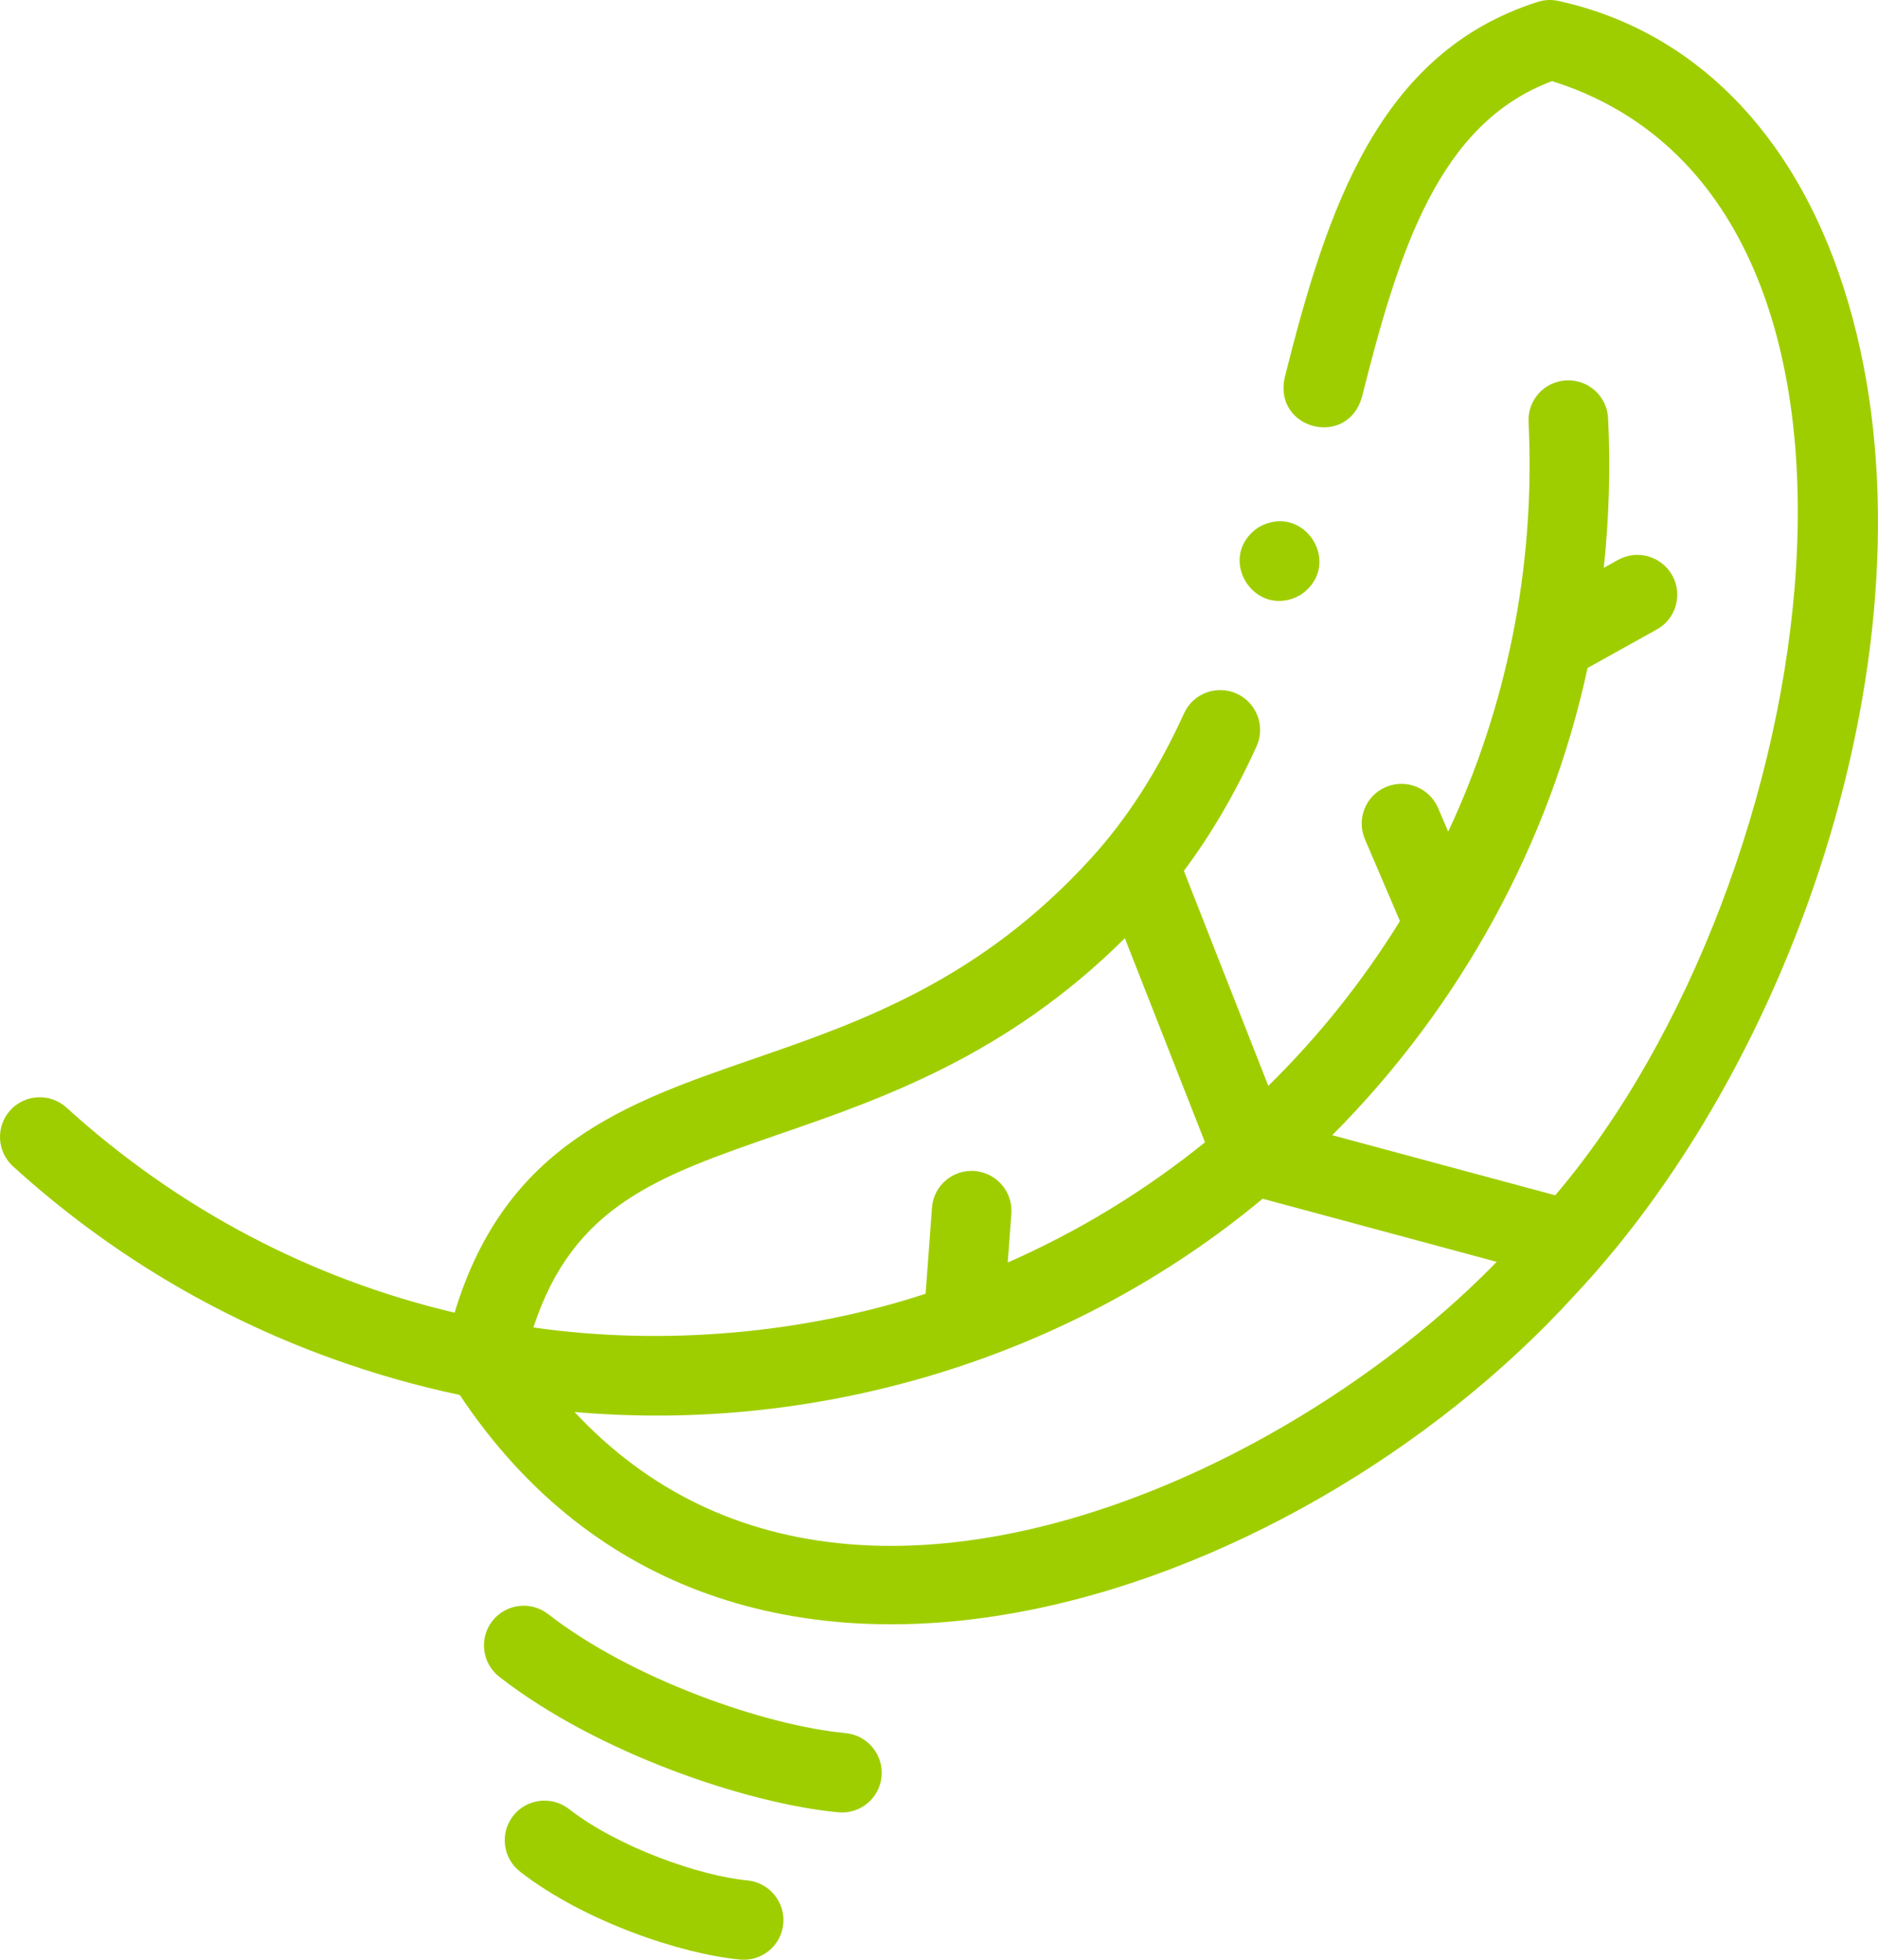 <svg width="46" height="48" viewBox="0 0 46 48" fill="none" xmlns="http://www.w3.org/2000/svg">
<path d="M8.14 33.278C9.165 33.647 10.207 33.944 11.261 34.166C17.916 44.161 31.731 39.212 38.529 31.767C44.278 25.675 47.681 14.867 45.153 7.03C43.935 3.231 41.456 0.742 38.172 0.023C38.004 -0.014 37.83 -0.006 37.667 0.046C33.764 1.286 32.506 5.11 31.465 9.257C31.201 10.522 32.993 10.974 33.357 9.735C34.267 6.11 35.251 3.019 38.017 1.987C47.316 4.915 44.637 21.595 38.094 29.276L32.632 27.804C35.788 24.637 37.965 20.633 38.886 16.36C38.9 16.353 38.913 16.346 38.927 16.338L40.585 15.415C41.05 15.159 41.224 14.561 40.959 14.091C40.696 13.621 40.102 13.452 39.632 13.714L39.283 13.908C39.412 12.703 39.449 11.479 39.389 10.244C39.363 9.707 38.906 9.291 38.368 9.316C37.83 9.341 37.415 9.796 37.441 10.334C37.614 13.913 36.892 17.331 35.473 20.37L35.225 19.791C35.013 19.296 34.44 19.066 33.945 19.276C33.451 19.486 33.221 20.058 33.432 20.553L34.29 22.559C33.381 24.031 32.297 25.387 31.066 26.596L28.998 21.33C29.668 20.435 30.255 19.428 30.778 18.281C31.001 17.792 30.784 17.214 30.294 16.99C29.804 16.766 29.226 16.981 29.003 17.47C28.358 18.885 27.611 20.049 26.719 21.028C23.99 24.024 21.048 25.04 18.453 25.936C15.336 27.012 12.381 28.033 11.135 32.151C7.629 31.326 4.37 29.619 1.63 27.129C1.232 26.766 0.615 26.795 0.253 27.192C-0.109 27.589 -0.079 28.205 0.32 28.568C2.604 30.645 5.236 32.23 8.14 33.278ZM36.66 30.906C32.902 34.772 26.405 38.299 20.772 37.819C18.112 37.593 15.867 36.507 14.072 34.583C20.145 35.118 26.305 33.212 30.927 29.36L36.66 30.906ZM19.093 27.777C21.593 26.914 24.663 25.854 27.552 22.979L29.515 27.978C28.054 29.159 26.431 30.154 24.684 30.922L24.772 29.726C24.812 29.19 24.409 28.722 23.872 28.681C23.335 28.64 22.867 29.042 22.828 29.578L22.672 31.687C19.675 32.67 16.23 32.968 13.065 32.513C14.044 29.521 16.109 28.808 19.093 27.777Z" fill="#9FCE00"/>
<path d="M20.532 44.388C21.064 44.439 21.543 44.049 21.593 43.511C21.642 42.975 21.248 42.5 20.712 42.449C18.73 42.261 15.463 41.12 13.428 39.535C13.002 39.204 12.39 39.279 12.059 39.703C11.729 40.127 11.806 40.739 12.231 41.07C14.635 42.942 18.302 44.177 20.532 44.388Z" fill="#9FCE00"/>
<path d="M13.937 44.308C13.511 43.977 12.899 44.053 12.568 44.477C12.238 44.9 12.315 45.513 12.74 45.843C14.299 47.057 16.678 47.858 18.125 47.995C18.658 48.047 19.136 47.656 19.186 47.118C19.235 46.583 18.841 46.107 18.305 46.056C17.142 45.946 15.141 45.247 13.937 44.308Z" fill="#9FCE00"/>
<path d="M31.869 14.563C32.928 13.823 31.928 12.269 30.813 12.923C29.753 13.663 30.754 15.216 31.869 14.563Z" fill="#9FCE00"/>
</svg>

